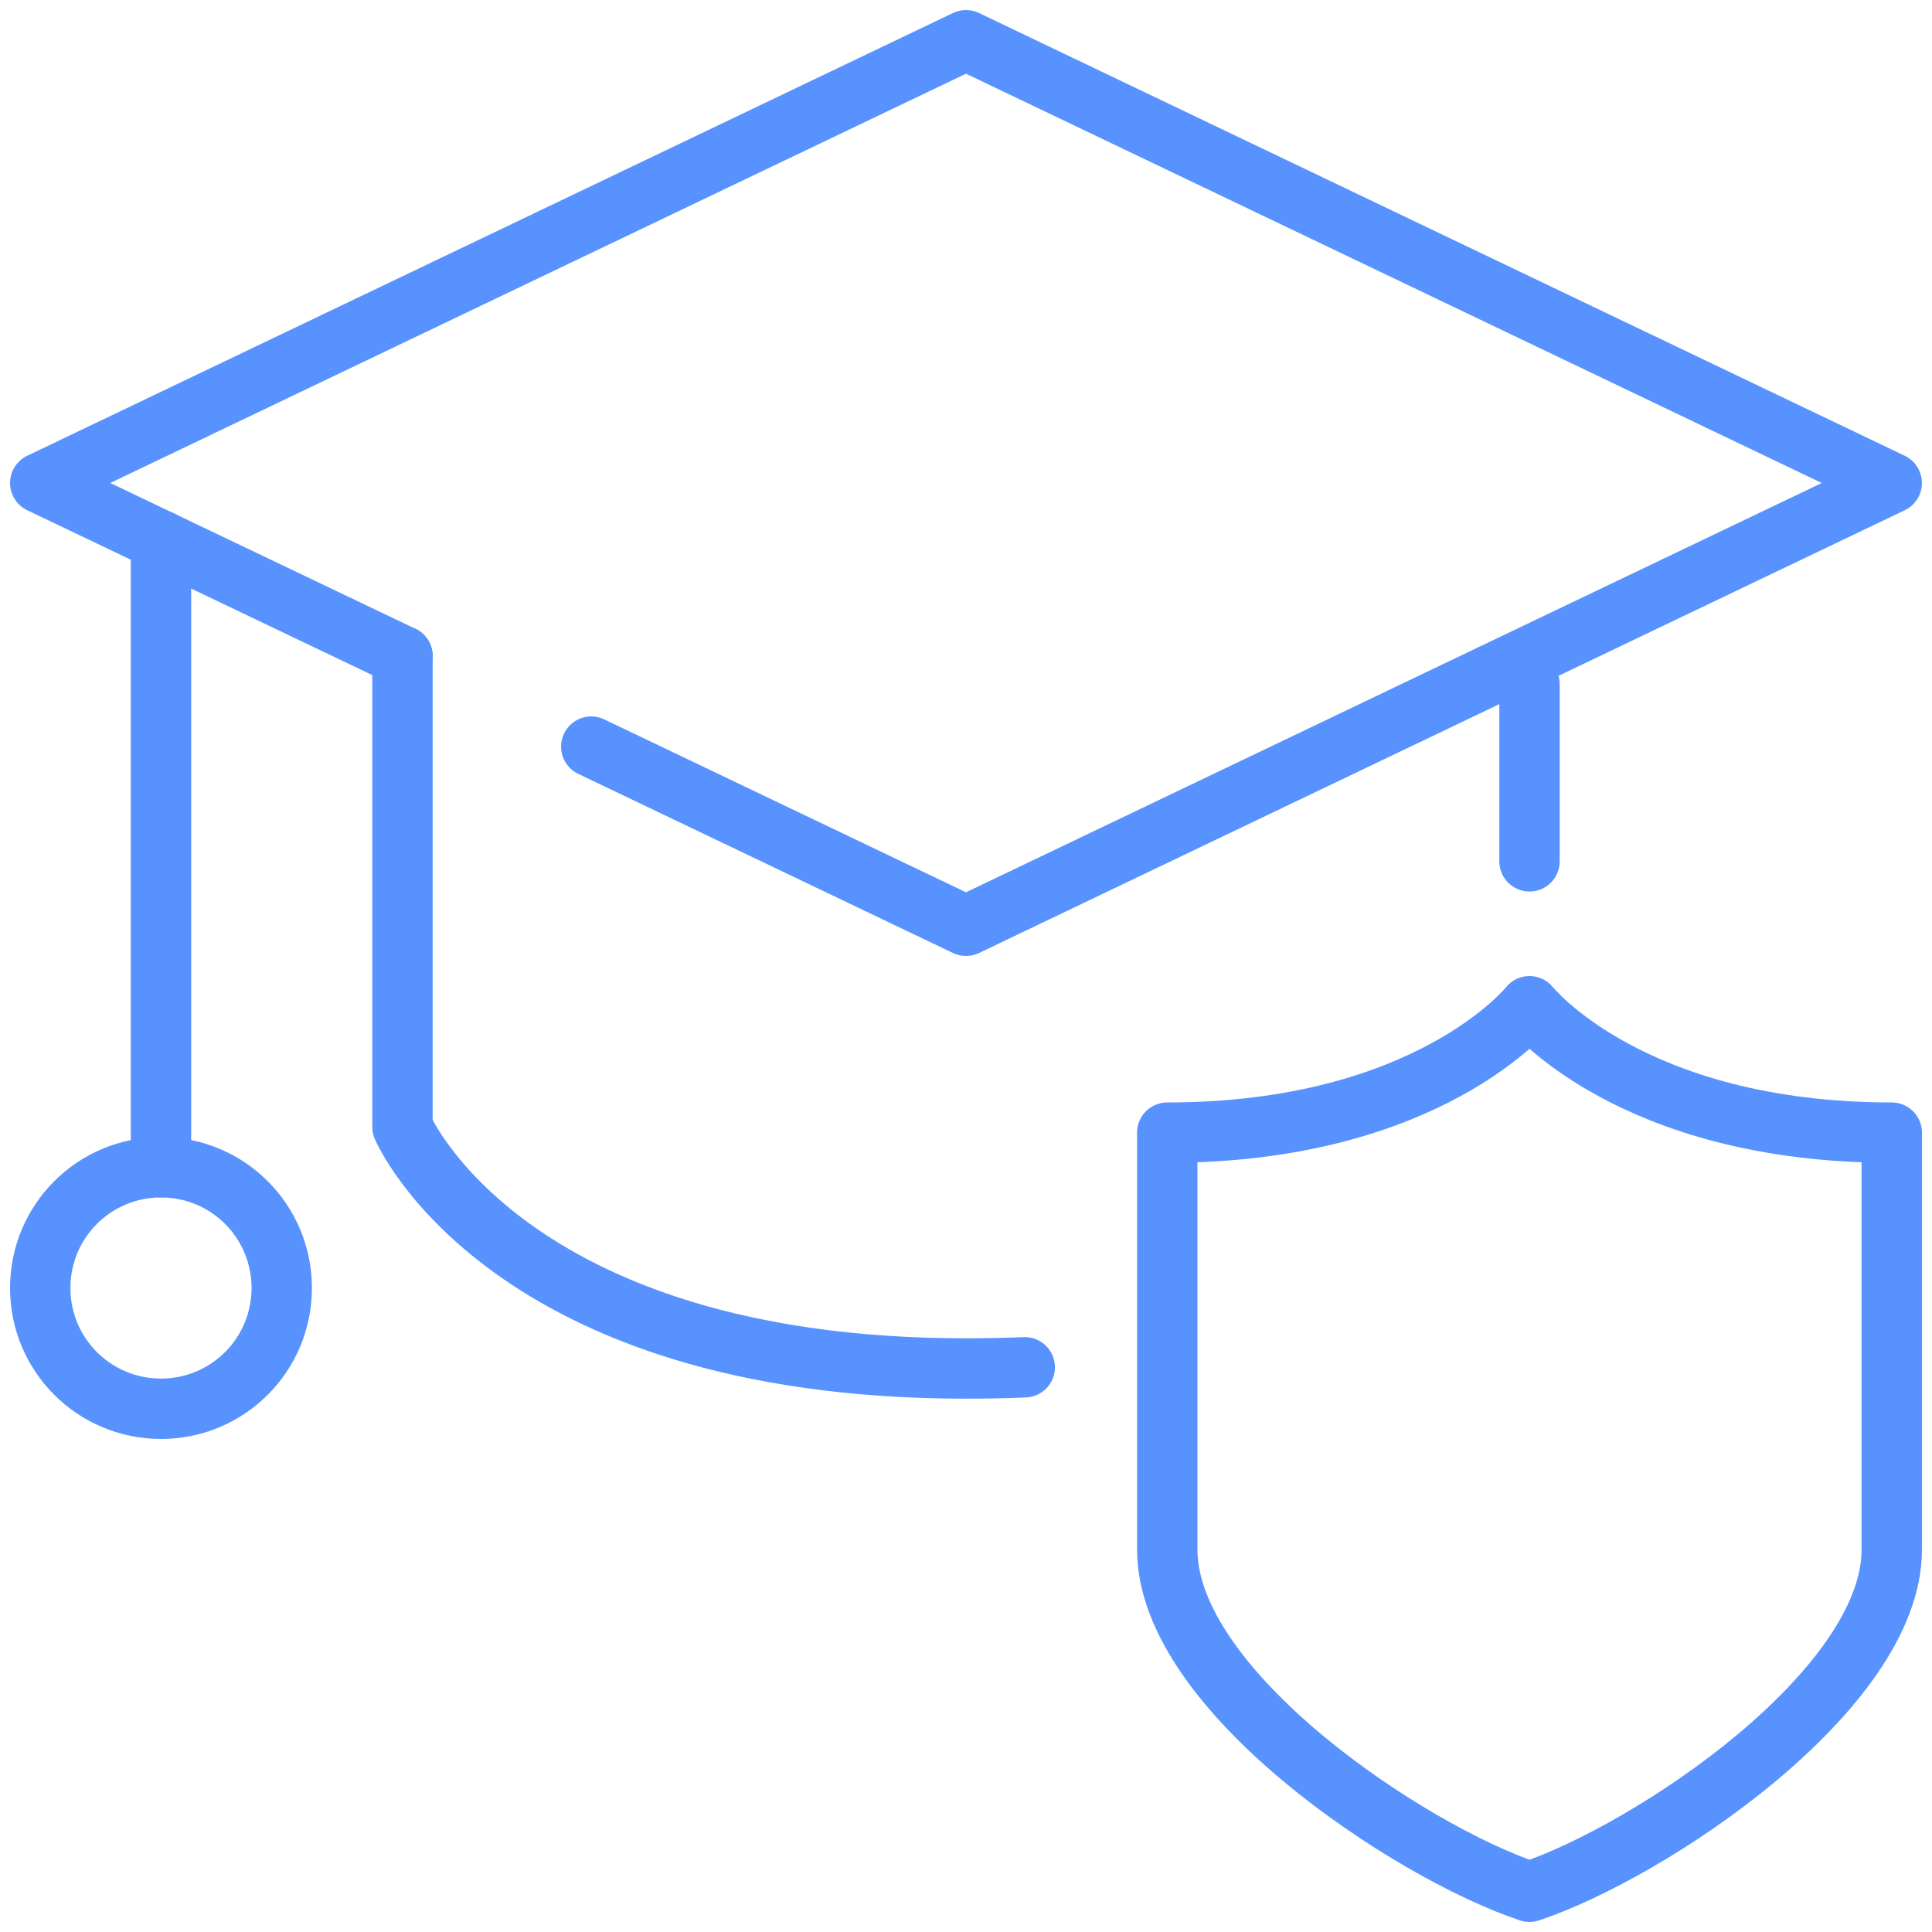 <svg width="64" height="64" viewBox="0 0 64 64" fill="none" xmlns="http://www.w3.org/2000/svg">
<g clip-path="url(#clip0_2451_69)">
<g clip-path="url(#clip1_2451_69)">
<path d="M50.667 62.667C54.667 61.333 62.667 56 62.667 51.333V37.52C54 37.52 50.667 33.333 50.667 33.333C50.667 33.333 47.334 37.52 38.667 37.52V51.333C38.667 56 46.667 61.333 50.667 62.667Z" stroke="#5892FF" stroke-width="2" stroke-linecap="round" stroke-linejoin="round"/>
<path d="M33.946 45.293C33.32 45.32 32.666 45.333 32 45.333C16.733 45.333 13.333 37.333 13.333 37.333V21.733" stroke="#5892FF" stroke-width="2" stroke-linecap="round" stroke-linejoin="round"/>
<path d="M50.667 22.667V28.533" stroke="#5892FF" stroke-width="2" stroke-linecap="round" stroke-linejoin="round"/>
<path d="M13.333 21.733L1.333 16L32 1.333L62.666 16L32 30.667L19.586 24.733" stroke="#5892FF" stroke-width="2" stroke-linecap="round" stroke-linejoin="round"/>
<path d="M5.333 17.907V38.667" stroke="#5892FF" stroke-width="2" stroke-linecap="round" stroke-linejoin="round"/>
<path d="M1.333 42.667C1.333 44.88 3.12 46.667 5.333 46.667C7.546 46.667 9.333 44.88 9.333 42.667C9.333 40.453 7.546 38.667 5.333 38.667C3.12 38.667 1.333 40.453 1.333 42.667Z" stroke="#5892FF" stroke-width="2" stroke-linecap="round" stroke-linejoin="round"/>
</g>
</g>
<defs>
<clipPath id="clip0_2451_69">
<rect width="64" height="64" fill="white"/>
</clipPath>
<clipPath id="clip1_2451_69">
<rect width="64" height="64" fill="white"/>
</clipPath>
</defs>
</svg>

